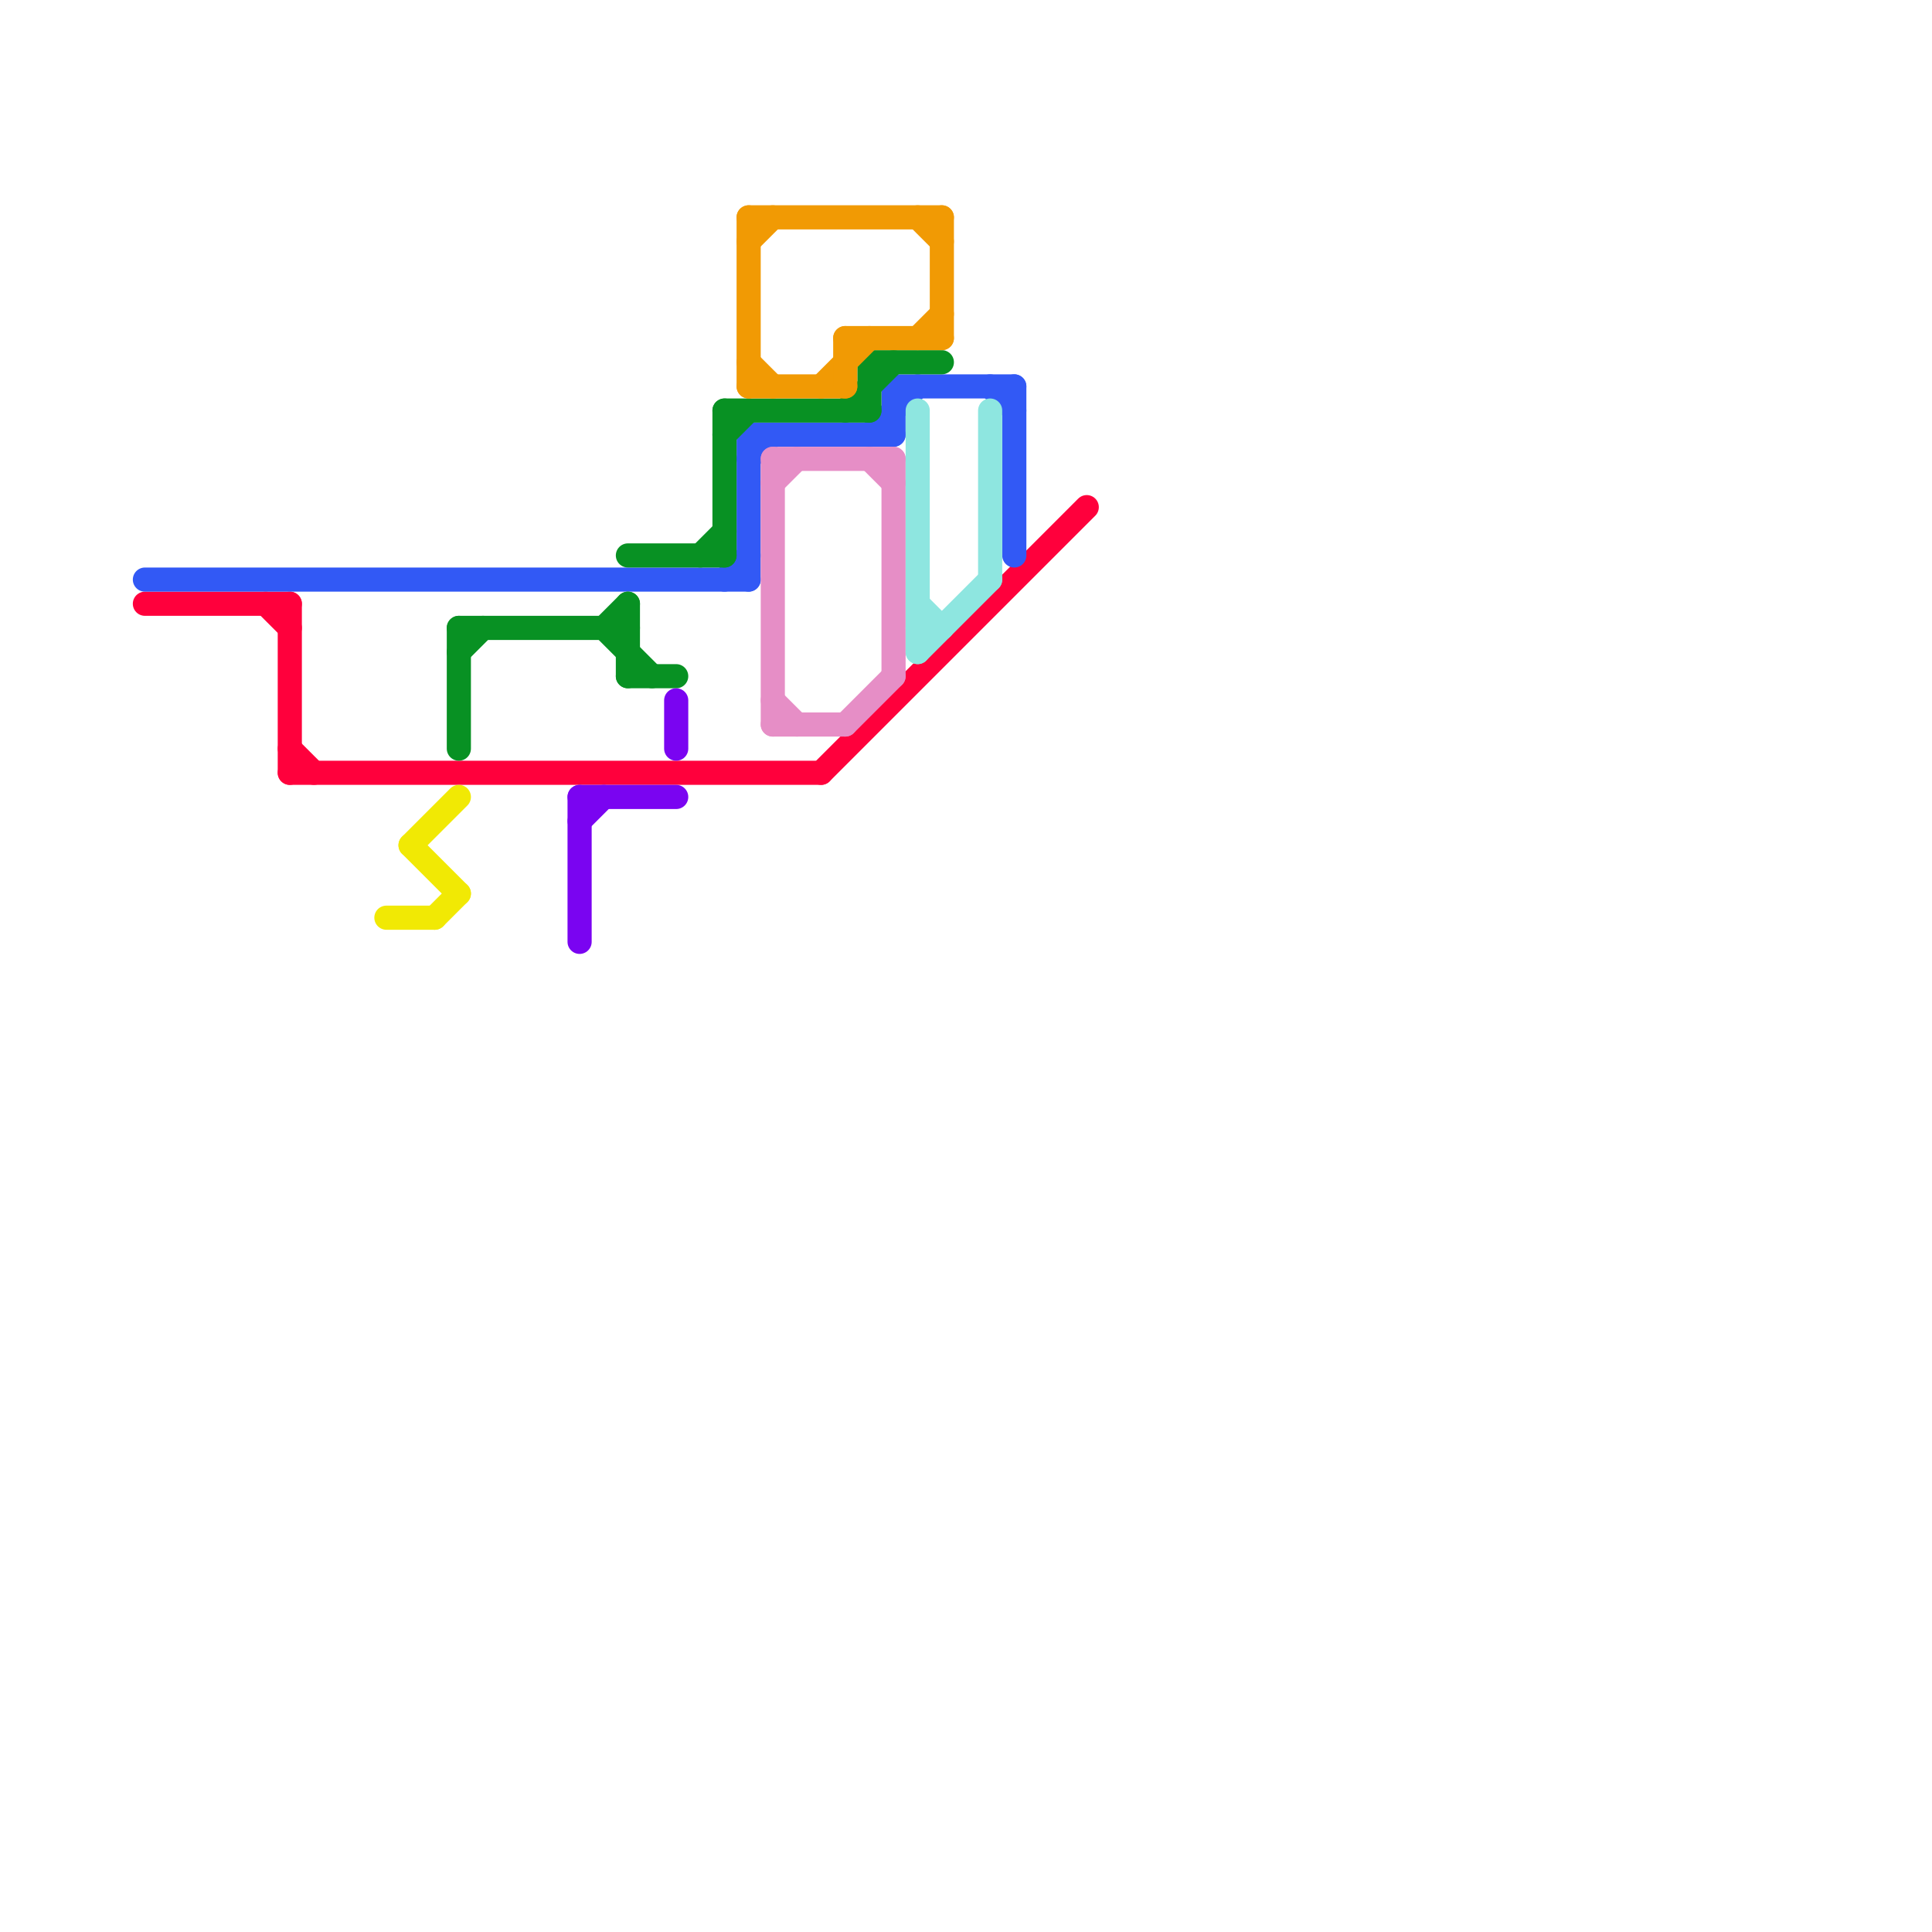 
<svg version="1.1" xmlns="http://www.w3.org/2000/svg" viewBox="0 0 80 80">
<style>line { stroke-width: 1; fill: none; stroke-linecap: round; stroke-linejoin: round; } .c0 { stroke: #ff003c } .c1 { stroke: #3259f5 } .c2 { stroke: #089123 } .c3 { stroke: #7a04f1 } .c4 { stroke: #f1e904 } .c5 { stroke: #f19a04 } .c6 { stroke: #e68ec6 } .c7 { stroke: #8ee6e0 } .w1 { stroke-width: 1; }</style><line class="c0 " x1="34" y1="32" x2="45" y2="21"/><line class="c0 " x1="12" y1="25" x2="12" y2="32"/><line class="c0 " x1="12" y1="31" x2="13" y2="32"/><line class="c0 " x1="11" y1="25" x2="12" y2="26"/><line class="c0 " x1="12" y1="32" x2="34" y2="32"/><line class="c0 " x1="6" y1="25" x2="12" y2="25"/><line class="c1 " x1="31" y1="19" x2="32" y2="18"/><line class="c1 " x1="30" y1="24" x2="31" y2="23"/><line class="c1 " x1="31" y1="18" x2="31" y2="24"/><line class="c1 " x1="36" y1="18" x2="38" y2="16"/><line class="c1 " x1="37" y1="16" x2="37" y2="18"/><line class="c1 " x1="6" y1="24" x2="31" y2="24"/><line class="c1 " x1="42" y1="16" x2="42" y2="23"/><line class="c1 " x1="41" y1="16" x2="42" y2="17"/><line class="c1 " x1="37" y1="16" x2="42" y2="16"/><line class="c1 " x1="31" y1="18" x2="37" y2="18"/><line class="c2 " x1="25" y1="26" x2="27" y2="28"/><line class="c2 " x1="19" y1="26" x2="19" y2="31"/><line class="c2 " x1="26" y1="25" x2="26" y2="28"/><line class="c2 " x1="30" y1="17" x2="36" y2="17"/><line class="c2 " x1="30" y1="17" x2="30" y2="23"/><line class="c2 " x1="26" y1="28" x2="28" y2="28"/><line class="c2 " x1="29" y1="23" x2="30" y2="22"/><line class="c2 " x1="36" y1="15" x2="36" y2="17"/><line class="c2 " x1="30" y1="18" x2="31" y2="17"/><line class="c2 " x1="25" y1="26" x2="26" y2="25"/><line class="c2 " x1="19" y1="26" x2="26" y2="26"/><line class="c2 " x1="19" y1="27" x2="20" y2="26"/><line class="c2 " x1="26" y1="23" x2="30" y2="23"/><line class="c2 " x1="35" y1="17" x2="37" y2="15"/><line class="c2 " x1="36" y1="15" x2="39" y2="15"/><line class="c3 " x1="24" y1="34" x2="25" y2="33"/><line class="c3 " x1="24" y1="33" x2="28" y2="33"/><line class="c3 " x1="28" y1="29" x2="28" y2="31"/><line class="c3 " x1="24" y1="33" x2="24" y2="39"/><line class="c4 " x1="17" y1="35" x2="19" y2="37"/><line class="c4 " x1="17" y1="35" x2="19" y2="33"/><line class="c4 " x1="18" y1="38" x2="19" y2="37"/><line class="c4 " x1="16" y1="38" x2="18" y2="38"/><line class="c5 " x1="31" y1="16" x2="35" y2="16"/><line class="c5 " x1="35" y1="14" x2="39" y2="14"/><line class="c5 " x1="34" y1="16" x2="36" y2="14"/><line class="c5 " x1="38" y1="9" x2="39" y2="10"/><line class="c5 " x1="31" y1="9" x2="39" y2="9"/><line class="c5 " x1="31" y1="15" x2="32" y2="16"/><line class="c5 " x1="39" y1="9" x2="39" y2="14"/><line class="c5 " x1="31" y1="10" x2="32" y2="9"/><line class="c5 " x1="38" y1="14" x2="39" y2="13"/><line class="c5 " x1="35" y1="14" x2="35" y2="16"/><line class="c5 " x1="31" y1="9" x2="31" y2="16"/><line class="c6 " x1="32" y1="19" x2="37" y2="19"/><line class="c6 " x1="37" y1="19" x2="37" y2="28"/><line class="c6 " x1="35" y1="30" x2="37" y2="28"/><line class="c6 " x1="32" y1="29" x2="33" y2="30"/><line class="c6 " x1="32" y1="20" x2="33" y2="19"/><line class="c6 " x1="32" y1="19" x2="32" y2="30"/><line class="c6 " x1="36" y1="19" x2="37" y2="20"/><line class="c6 " x1="32" y1="30" x2="35" y2="30"/><line class="c7 " x1="38" y1="25" x2="39" y2="26"/><line class="c7 " x1="38" y1="27" x2="41" y2="24"/><line class="c7 " x1="38" y1="26" x2="39" y2="26"/><line class="c7 " x1="38" y1="17" x2="38" y2="27"/><line class="c7 " x1="41" y1="17" x2="41" y2="24"/>
</svg>
